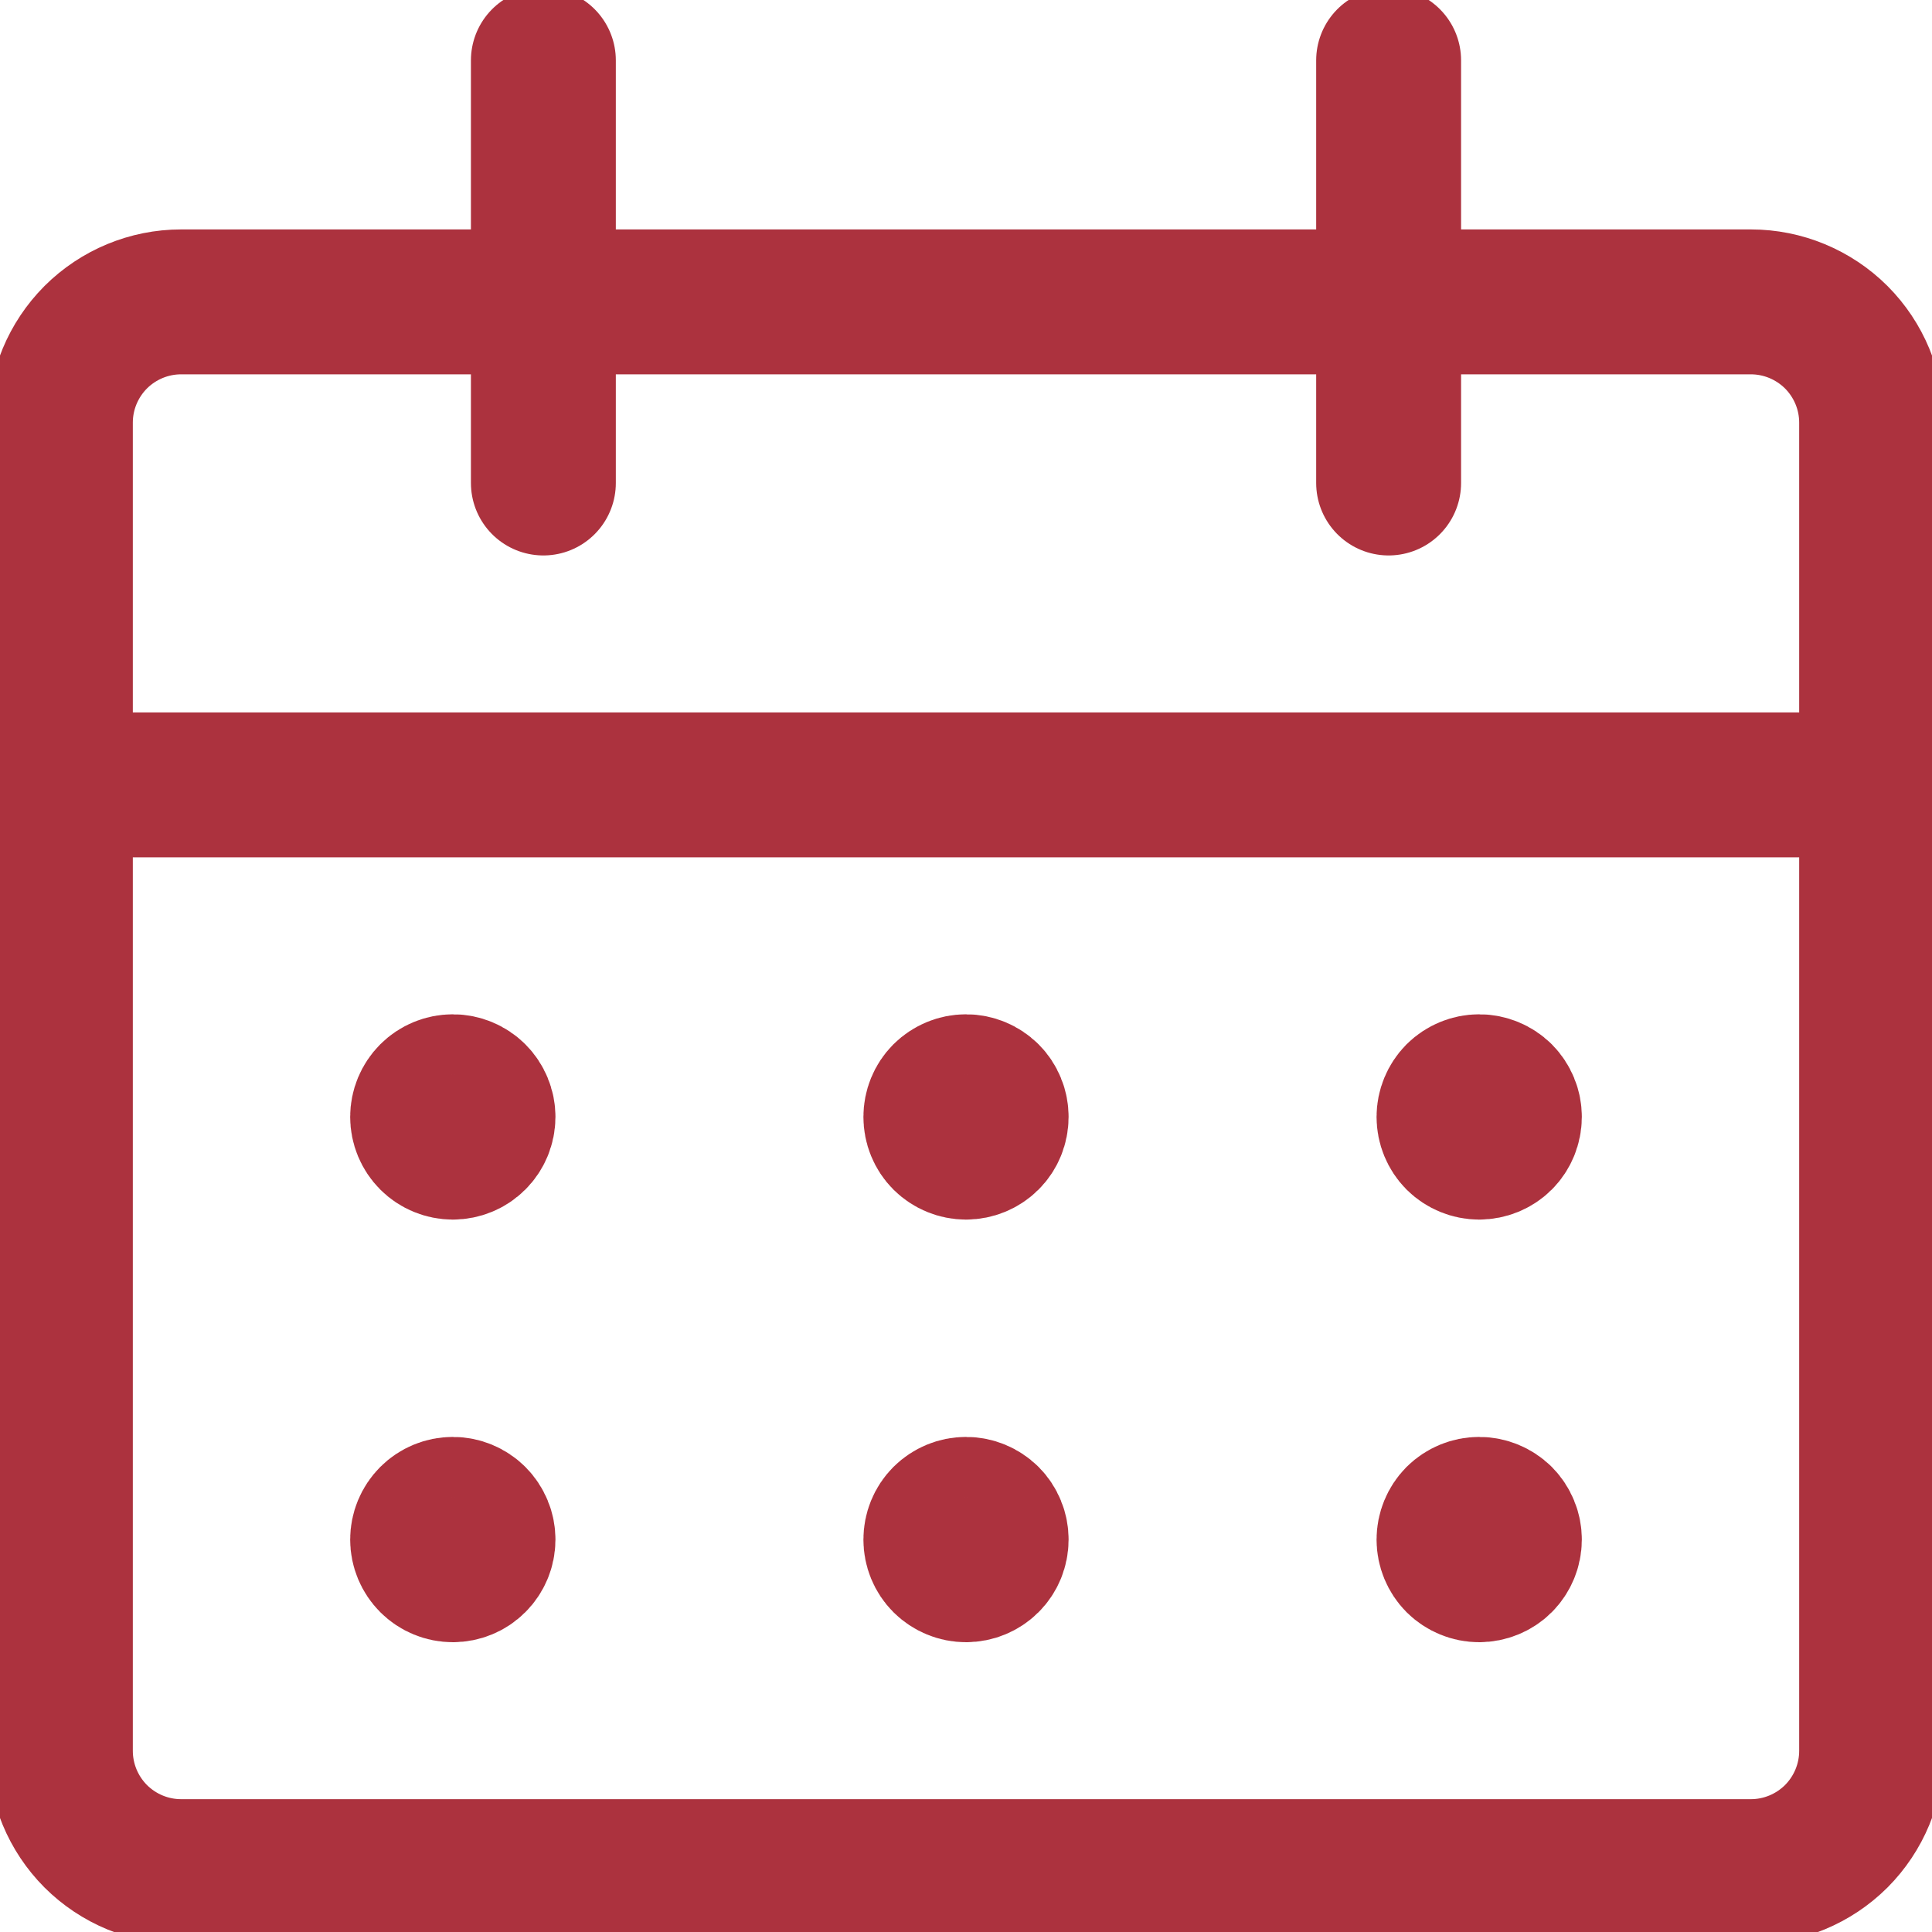 <svg width="20" height="20" viewBox="0 0 20 20" fill="none" xmlns="http://www.w3.org/2000/svg">
<g clip-path="url(#clip0_1506_813)">
<path d="M18.125 3.125H1.875C1.543 3.125 1.226 3.257 0.991 3.491C0.757 3.726 0.625 4.043 0.625 4.375V18.125C0.625 18.456 0.757 18.774 0.991 19.009C1.226 19.243 1.543 19.375 1.875 19.375H18.125C18.456 19.375 18.774 19.243 19.009 19.009C19.243 18.774 19.375 18.456 19.375 18.125V4.375C19.375 4.043 19.243 3.726 19.009 3.491C18.774 3.257 18.456 3.125 18.125 3.125Z" stroke="#AC323E" stroke-width="1.5" stroke-linecap="round" stroke-linejoin="round"/>
<path d="M0.625 8.125H19.375" stroke="#AC323E" stroke-width="1.5" stroke-linecap="round" stroke-linejoin="round"/>
<path d="M5.625 5V0.625" stroke="#AC323E" stroke-width="1.5" stroke-linecap="round" stroke-linejoin="round"/>
<path d="M14.375 5V0.625" stroke="#AC323E" stroke-width="1.5" stroke-linecap="round" stroke-linejoin="round"/>
<path d="M4.688 11.875C4.605 11.875 4.525 11.842 4.467 11.784C4.408 11.725 4.375 11.645 4.375 11.562C4.375 11.48 4.408 11.4 4.467 11.341C4.525 11.283 4.605 11.25 4.688 11.25" stroke="#AC323E" stroke-width="1.5"/>
<path d="M4.688 11.875C4.77 11.875 4.85 11.842 4.908 11.784C4.967 11.725 5 11.645 5 11.562C5 11.48 4.967 11.4 4.908 11.341C4.85 11.283 4.77 11.25 4.688 11.25" stroke="#AC323E" stroke-width="1.5"/>
<path d="M4.688 16.25C4.605 16.25 4.525 16.217 4.467 16.159C4.408 16.1 4.375 16.02 4.375 15.938C4.375 15.855 4.408 15.775 4.467 15.716C4.525 15.658 4.605 15.625 4.688 15.625" stroke="#AC323E" stroke-width="1.5"/>
<path d="M4.688 16.25C4.77 16.25 4.85 16.217 4.908 16.159C4.967 16.1 5 16.02 5 15.938C5 15.855 4.967 15.775 4.908 15.716C4.85 15.658 4.77 15.625 4.688 15.625" stroke="#AC323E" stroke-width="1.5"/>
<path d="M10 11.875C9.917 11.875 9.838 11.842 9.779 11.784C9.72 11.725 9.688 11.645 9.688 11.562C9.688 11.48 9.72 11.4 9.779 11.341C9.838 11.283 9.917 11.25 10 11.25" stroke="#AC323E" stroke-width="1.5"/>
<path d="M10 11.875C10.083 11.875 10.162 11.842 10.221 11.784C10.28 11.725 10.312 11.645 10.312 11.562C10.312 11.48 10.28 11.4 10.221 11.341C10.162 11.283 10.083 11.25 10 11.25" stroke="#AC323E" stroke-width="1.5"/>
<path d="M10 16.25C9.917 16.25 9.838 16.217 9.779 16.159C9.72 16.1 9.688 16.02 9.688 15.938C9.688 15.855 9.72 15.775 9.779 15.716C9.838 15.658 9.917 15.625 10 15.625" stroke="#AC323E" stroke-width="1.5"/>
<path d="M10 16.25C10.083 16.25 10.162 16.217 10.221 16.159C10.28 16.1 10.312 16.02 10.312 15.938C10.312 15.855 10.28 15.775 10.221 15.716C10.162 15.658 10.083 15.625 10 15.625" stroke="#AC323E" stroke-width="1.5"/>
<path d="M15.312 11.875C15.23 11.875 15.15 11.842 15.091 11.784C15.033 11.725 15 11.645 15 11.562C15 11.48 15.033 11.4 15.091 11.341C15.15 11.283 15.23 11.25 15.312 11.25" stroke="#AC323E" stroke-width="1.5"/>
<path d="M15.312 11.875C15.395 11.875 15.475 11.842 15.534 11.784C15.592 11.725 15.625 11.645 15.625 11.562C15.625 11.48 15.592 11.4 15.534 11.341C15.475 11.283 15.395 11.25 15.312 11.25" stroke="#AC323E" stroke-width="1.5"/>
<path d="M15.312 16.25C15.23 16.25 15.15 16.217 15.091 16.159C15.033 16.1 15 16.02 15 15.938C15 15.855 15.033 15.775 15.091 15.716C15.15 15.658 15.23 15.625 15.312 15.625" stroke="#AC323E" stroke-width="1.5"/>
<path d="M15.312 16.25C15.395 16.25 15.475 16.217 15.534 16.159C15.592 16.1 15.625 16.02 15.625 15.938C15.625 15.855 15.592 15.775 15.534 15.716C15.475 15.658 15.395 15.625 15.312 15.625" stroke="#AC323E" stroke-width="1.5"/>
</g>
<defs>
<clipPath id="clip0_1506_813">
<rect width="20" height="20" fill="white"/>
</clipPath>
</defs>
</svg>
